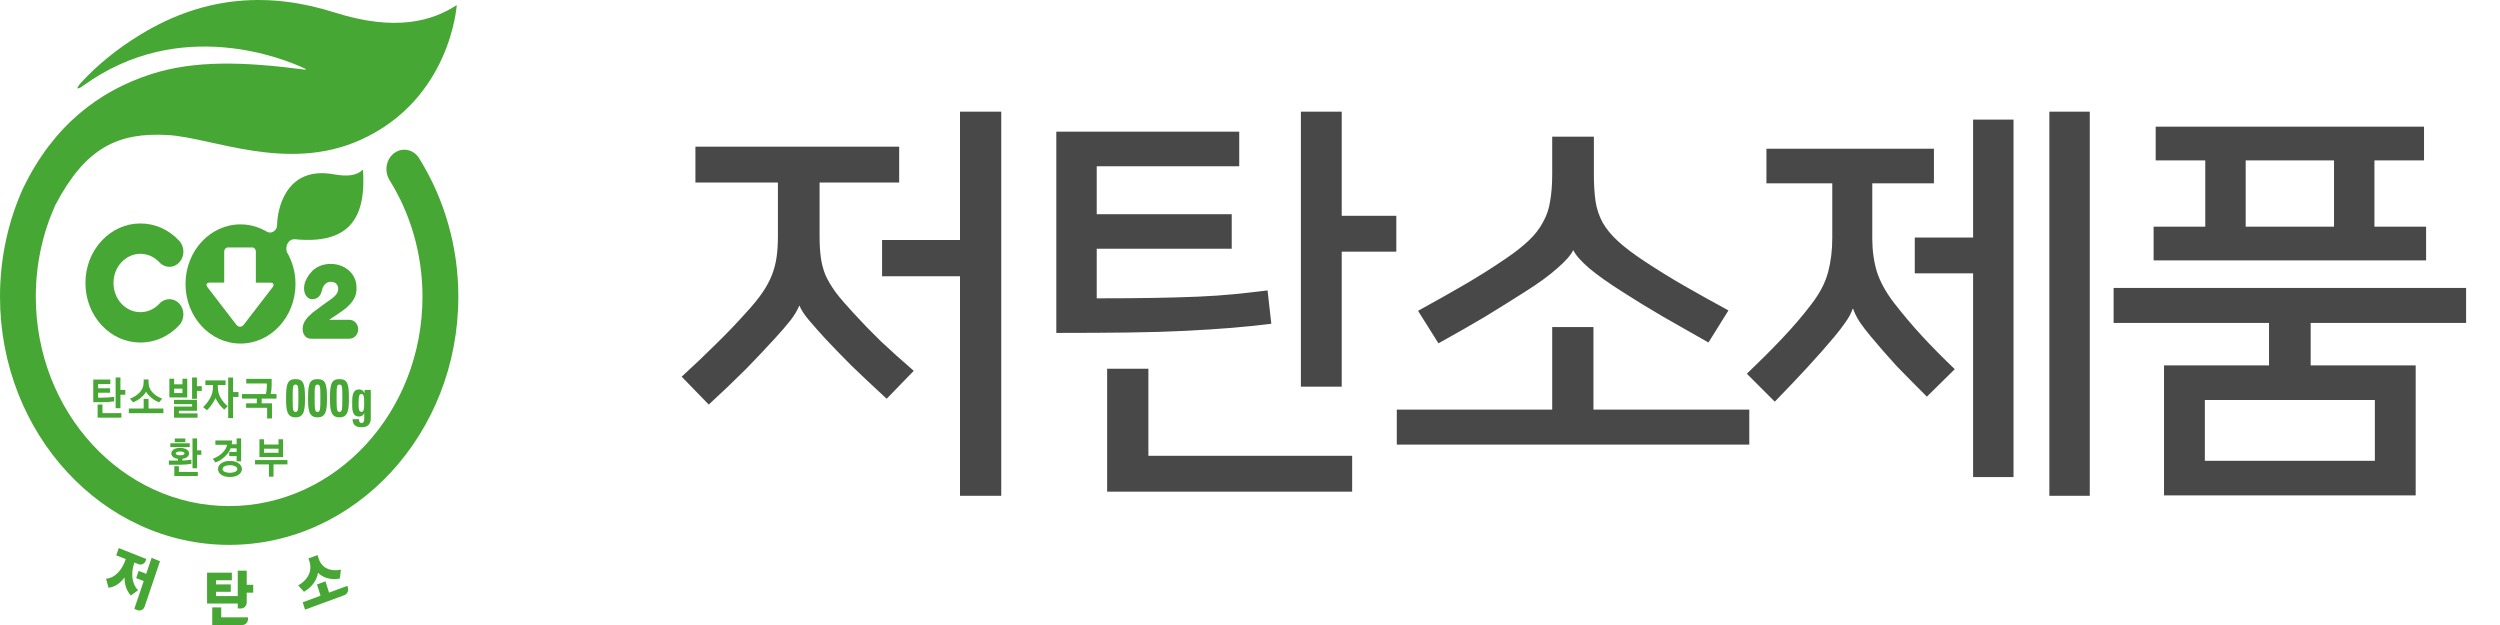 <svg width="120" height="30" viewBox="0 0 120 30" fill="none" xmlns="http://www.w3.org/2000/svg">
<path d="M38.36 14.68C38.267 14.907 38.127 15.14 37.94 15.38C37.753 15.62 37.5 15.913 37.18 16.26C36.767 16.713 36.307 17.2 35.8 17.72C35.293 18.227 34.7 18.793 34.02 19.42L32.72 18.08C33.32 17.533 33.867 17.013 34.36 16.52C34.867 16.027 35.347 15.527 35.8 15.02C36.133 14.66 36.4 14.333 36.6 14.04C36.8 13.747 36.953 13.46 37.06 13.18C37.167 12.9 37.24 12.613 37.28 12.32C37.32 12.027 37.34 11.693 37.34 11.32V8.76H33.38V7.04H43.16V8.76H39.34V11.32C39.34 11.72 39.36 12.067 39.4 12.36C39.44 12.653 39.513 12.933 39.62 13.2C39.74 13.467 39.907 13.747 40.12 14.04C40.333 14.32 40.62 14.653 40.98 15.04C41.407 15.507 41.84 15.953 42.28 16.38C42.733 16.807 43.26 17.28 43.86 17.8L42.56 19.14C41.88 18.513 41.313 17.98 40.86 17.54C40.407 17.087 39.987 16.653 39.6 16.24C39.32 15.933 39.067 15.647 38.84 15.38C38.613 15.113 38.46 14.88 38.38 14.68H38.36ZM46.08 23.8V13.26H42.34V11.52H46.08V5.36H48.06V23.8H46.08ZM59.123 11.94H52.643V14.32C53.67 14.32 54.57 14.313 55.343 14.3C56.13 14.287 56.843 14.267 57.483 14.24C58.123 14.213 58.71 14.173 59.243 14.12C59.776 14.067 60.31 14.007 60.843 13.94L61.023 15.54C60.383 15.62 59.736 15.687 59.083 15.74C58.43 15.793 57.703 15.84 56.903 15.88C56.117 15.92 55.217 15.947 54.203 15.96C53.203 15.973 52.036 15.98 50.703 15.98V6.32H59.483V7.98H52.643V10.28H59.123V11.94ZM67.023 12.08H64.403V18.56H62.443V5.36H64.403V10.36H67.023V12.08ZM55.123 21.88H64.903V23.6H53.143V17.7H55.123V21.88ZM75.506 12.02C75.4 12.247 75.146 12.533 74.746 12.88C74.36 13.227 73.826 13.613 73.146 14.04C72.56 14.413 71.94 14.8 71.286 15.2C70.633 15.587 69.886 16.013 69.046 16.48L68.066 14.92C68.866 14.48 69.6 14.067 70.266 13.68C70.933 13.293 71.6 12.873 72.266 12.42C72.72 12.113 73.093 11.82 73.386 11.54C73.68 11.26 73.906 10.967 74.066 10.66C74.24 10.353 74.353 10.02 74.406 9.66C74.473 9.287 74.506 8.853 74.506 8.36V6.56H76.506V8.36C76.506 8.853 76.533 9.287 76.586 9.66C76.64 10.02 76.753 10.36 76.926 10.68C77.1 10.987 77.346 11.287 77.666 11.58C77.986 11.873 78.42 12.2 78.966 12.56C79.593 12.973 80.22 13.36 80.846 13.72C81.473 14.08 82.18 14.473 82.966 14.9L82.006 16.44C81.26 16.013 80.533 15.6 79.826 15.2C79.12 14.787 78.466 14.387 77.866 14C77.213 13.587 76.686 13.213 76.286 12.88C75.886 12.533 75.633 12.247 75.526 12.02H75.506ZM83.966 19.66V21.34H67.046V19.66H74.506V15.7H76.486V19.66H83.966ZM88.929 14.82C88.863 15.02 88.749 15.233 88.589 15.46C88.443 15.673 88.269 15.9 88.069 16.14C87.669 16.62 87.223 17.127 86.729 17.66C86.236 18.193 85.723 18.733 85.189 19.28L83.849 17.94C84.449 17.367 85.009 16.807 85.529 16.26C86.049 15.713 86.523 15.16 86.949 14.6C87.349 14.08 87.616 13.567 87.749 13.06C87.883 12.553 87.949 12.013 87.949 11.44V8.8H84.789V7.14H92.829V8.8H89.869V11.44C89.869 12.013 89.943 12.547 90.089 13.04C90.249 13.533 90.529 14.04 90.929 14.56C91.356 15.107 91.796 15.627 92.249 16.12C92.703 16.613 93.229 17.147 93.829 17.72L92.489 19.04C91.956 18.507 91.469 18.013 91.029 17.56C90.603 17.093 90.189 16.62 89.789 16.14C89.589 15.9 89.416 15.673 89.269 15.46C89.123 15.233 89.016 15.02 88.949 14.82H88.929ZM94.709 5.74H96.649V22.9H94.709V13.12H91.909V11.4H94.709V5.74ZM100.309 23.8H98.369V5.36H100.309V23.8ZM118.373 13.82V15.5H110.912V17.54H115.953V23.78H103.873V17.54H108.913V15.5H101.453V13.82H118.373ZM103.373 10.88H105.853V7.7H103.473V6.08H116.353V7.7H113.973V10.88H116.453V12.5H103.373V10.88ZM113.993 19.2H105.833V22.12H113.993V19.2ZM107.793 10.88H112.033V7.7H107.793V10.88Z" fill="#484849"/>
<g clip-path="url(#clip0_755_16)">
<path d="M6.74 12.183C7.086 12.183 7.41 12.329 7.655 12.595C7.917 12.879 8.343 12.879 8.606 12.595C8.87 12.31 8.87 11.847 8.606 11.563C8.108 11.022 7.445 10.726 6.74 10.726C6.035 10.726 5.373 11.022 4.873 11.563C4.374 12.102 4.101 12.82 4.101 13.583C4.101 14.348 4.375 15.064 4.873 15.605C5.371 16.146 6.035 16.442 6.74 16.442C7.445 16.442 8.108 16.146 8.606 15.605C8.87 15.32 8.87 14.859 8.606 14.573C8.343 14.289 7.916 14.289 7.655 14.573C7.41 14.839 7.086 14.983 6.74 14.983C6.395 14.983 6.071 14.839 5.826 14.573C5.582 14.308 5.448 13.957 5.448 13.583C5.448 13.209 5.582 12.858 5.826 12.595C6.069 12.329 6.395 12.183 6.74 12.183Z" fill="#47A734"/>
<path d="M16.775 15.351C16.775 15.351 16.005 15.351 15.801 15.351C16.156 15.119 16.382 14.958 16.461 14.901L16.483 14.886C16.687 14.743 16.942 14.494 17.047 14.226C17.092 14.111 17.114 13.98 17.114 13.832C17.114 13.648 17.081 13.485 17.017 13.346C16.691 12.636 15.708 12.477 15.121 12.895C14.926 13.034 14.756 13.265 14.663 13.496C14.571 13.726 14.553 14.041 14.726 14.239C14.84 14.369 14.998 14.391 15.149 14.335C15.337 14.264 15.415 14.108 15.461 13.906C15.487 13.794 15.546 13.688 15.639 13.61C15.704 13.555 15.786 13.527 15.883 13.527C15.995 13.527 16.083 13.56 16.142 13.623C16.204 13.688 16.234 13.769 16.234 13.877C16.234 14.183 15.85 14.379 15.651 14.526L15.019 14.995L14.975 15.033C14.77 15.213 14.544 15.437 14.527 15.755C14.519 15.903 14.561 16.04 14.642 16.133C14.714 16.215 14.812 16.258 14.925 16.258H16.774C17.005 16.258 17.193 16.054 17.193 15.805C17.194 15.555 17.006 15.351 16.775 15.351Z" fill="#47A734"/>
<path d="M6.448 27L6.651 27.081C6.792 27.137 6.947 27.057 6.998 26.906L7.022 26.832L5.701 26.307L5.581 26.657L6.037 26.838C5.873 27.306 5.572 27.734 5.089 27.778L5.209 28.213C5.522 28.177 5.775 27.99 5.977 27.716C5.979 28.049 6.066 28.351 6.281 28.584L6.628 28.332C6.282 27.97 6.3 27.454 6.448 27Z" fill="#47A734"/>
<path d="M6.944 29.113L7.68 26.939L7.276 26.779L7.016 27.545L6.656 27.402L6.537 27.751L6.898 27.894L6.446 29.226L6.597 29.287C6.739 29.341 6.894 29.263 6.944 29.113Z" fill="#47A734"/>
<path d="M11.905 29.707V29.633H10.619V29.154H10.188V30H11.634C11.785 30 11.905 29.869 11.905 29.707Z" fill="#47A734"/>
<path d="M11.843 27.392H11.412V28.61H10.368V28.406H11.077V28.051H10.368V27.852H11.13V27.488H9.939V28.97H11.412V29.206H11.572C11.722 29.206 11.843 29.075 11.843 28.913V28.448H12.155V28.071H11.843V27.392Z" fill="#47A734"/>
<path d="M15.265 27.495C15.507 27.729 15.854 27.852 16.312 27.77L16.364 27.343C15.723 27.467 15.401 27.15 15.299 26.823L15.243 26.643L14.806 26.804L14.863 26.984C14.963 27.3 14.884 27.776 14.313 28.099L14.591 28.406C14.998 28.167 15.205 27.84 15.265 27.495Z" fill="#47A734"/>
<path d="M16.697 28.198L16.673 28.121L15.793 28.445L15.623 27.902L15.216 28.052L15.386 28.594L14.531 28.91L14.642 29.262L16.529 28.568C16.669 28.518 16.745 28.351 16.697 28.198Z" fill="#47A734"/>
<path d="M17.422 8.141C17.122 8.43 16.684 8.486 16.024 8.367C13.642 7.934 13.302 10.184 13.302 10.791C13.302 10.997 13.148 11.162 12.959 11.162C12.911 11.162 12.868 11.15 12.827 11.131C12.447 10.903 12.011 10.77 11.544 10.77C10.085 10.77 8.904 12.051 8.904 13.63C8.904 15.209 10.085 16.491 11.544 16.491C13.002 16.491 14.184 15.21 14.184 13.63C14.184 13.063 14.03 12.536 13.766 12.091L13.768 12.092C13.68 11.815 13.842 11.453 14.166 11.485C16.887 11.749 17.574 10.325 17.422 8.141ZM13.079 13.795L11.699 15.586C11.602 15.713 11.442 15.713 11.344 15.586L9.966 13.795C9.868 13.669 9.913 13.566 10.065 13.566H10.762V12.07C10.762 11.964 10.841 11.877 10.94 11.877H12.104C12.201 11.877 12.281 11.964 12.281 12.07V13.567H12.979C13.132 13.566 13.177 13.67 13.079 13.795Z" fill="#47A734"/>
<path d="M20.147 7.645C19.906 7.201 19.381 7.055 18.971 7.315C18.563 7.577 18.427 8.146 18.668 8.589L18.664 8.591C19.68 10.201 20.279 12.146 20.279 14.24C20.279 19.784 16.115 24.291 10.998 24.291C5.881 24.291 1.718 19.784 1.718 14.24C1.718 12.662 2.056 11.171 2.657 9.84C4.097 7.098 5.649 6.345 8.049 6.481C10.179 6.602 13.772 8.29 17.276 6.727C21.641 4.78 21.924 0.242 21.924 0.242C20.765 1.002 19 1.534 16.058 0.598C13.018 -0.367 9.908 -0.261 6.769 1.643C5.634 2.331 4.687 3.108 3.904 3.952C3.902 3.952 3.902 3.954 3.902 3.955C3.596 4.294 3.717 4.32 3.988 4.116L3.987 4.119C8.658 0.726 13.727 2.863 14.634 3.29C14.726 3.335 14.668 3.345 14.612 3.339C11.629 2.95 9.309 2.896 7.244 3.562C4.764 4.362 2.563 6.018 1.11 9.034H1.108C1.103 9.043 1.099 9.053 1.095 9.062C1.094 9.064 1.093 9.065 1.093 9.067C0.393 10.632 0 12.387 0 14.24C0 20.809 4.934 26.154 10.999 26.154C17.065 26.154 22 20.809 22 14.24C22 11.8 21.314 9.535 20.147 7.645Z" fill="#47A734"/>
<path d="M5.479 19.267C5.283 19.293 5.075 19.305 4.853 19.305H4.477V18.219H5.296V18.436H4.709V18.637H5.285V18.852H4.709V19.087H4.883C5.092 19.087 5.289 19.073 5.479 19.049V19.267ZM5.826 20.049H4.685V19.417H4.919V19.829H5.826V20.049ZM5.781 19.594H5.55V18.119H5.781V18.718H6.015V18.948H5.781V19.594Z" fill="#47A734"/>
<path d="M7.843 19.611V19.832H6.183V19.611H6.896V19.147H7.13V19.611H7.843ZM7.13 18.341C7.13 18.539 7.194 18.707 7.326 18.842C7.448 18.97 7.602 19.068 7.784 19.134L7.638 19.311C7.452 19.24 7.287 19.13 7.146 18.982C7.093 18.926 7.048 18.869 7.013 18.804C6.974 18.869 6.931 18.926 6.879 18.982C6.736 19.131 6.572 19.24 6.387 19.311L6.241 19.134C6.422 19.068 6.576 18.97 6.7 18.842C6.83 18.707 6.896 18.539 6.896 18.341V18.215H7.13V18.341Z" fill="#47A734"/>
<path d="M8.36 18.179V18.447H8.758V18.179H8.988V19.078H8.13V18.179H8.36ZM9.481 20.049H8.353V19.515H9.221V19.398H8.353V19.193H9.454V19.717H8.586V19.843H9.482V20.049H9.481ZM8.36 18.655V18.867H8.758V18.655H8.36ZM9.452 19.143H9.22V18.12H9.452V18.536H9.686V18.764H9.452V19.143Z" fill="#47A734"/>
<path d="M10.455 18.483V18.577C10.455 18.765 10.5 18.941 10.592 19.099C10.683 19.256 10.794 19.389 10.93 19.498L10.762 19.661C10.613 19.53 10.49 19.38 10.396 19.207C10.377 19.175 10.361 19.141 10.345 19.106C10.325 19.149 10.305 19.19 10.282 19.228C10.169 19.426 10.053 19.58 9.935 19.692L9.75 19.544C9.886 19.414 9.998 19.268 10.087 19.107C10.176 18.948 10.222 18.771 10.222 18.574V18.48H9.857V18.259H10.829V18.48H10.455V18.483ZM11.185 18.12V18.82H11.448V19.054H11.185V20.07H10.953V18.12H11.185Z" fill="#47A734"/>
<path d="M13.04 18.188V18.487C13.04 18.636 13.024 18.777 12.993 18.914H13.274V19.134H12.561V19.36H13.055V20.087H12.822V19.576H11.812V19.36H12.327V19.134H11.614V18.914H12.764C12.794 18.783 12.809 18.657 12.809 18.536V18.406H11.82V18.186H13.04V18.188Z" fill="#47A734"/>
<path d="M14.64 19.11C14.64 19.672 14.609 20.033 14.186 20.033C13.763 20.033 13.731 19.672 13.731 19.11C13.731 18.427 13.8 18.198 14.186 18.198C14.572 18.198 14.64 18.427 14.64 19.11ZM14.049 19.116C14.049 19.657 14.059 19.772 14.186 19.772C14.312 19.772 14.323 19.657 14.323 19.116C14.323 18.565 14.321 18.46 14.186 18.46C14.051 18.459 14.049 18.565 14.049 19.116Z" fill="#47A734"/>
<path d="M15.695 19.11C15.695 19.672 15.664 20.033 15.241 20.033C14.817 20.033 14.786 19.672 14.786 19.11C14.786 18.427 14.854 18.198 15.241 18.198C15.627 18.198 15.695 18.427 15.695 19.11ZM15.103 19.116C15.103 19.657 15.114 19.772 15.241 19.772C15.367 19.772 15.378 19.657 15.378 19.116C15.378 18.565 15.375 18.46 15.241 18.46C15.106 18.459 15.103 18.565 15.103 19.116Z" fill="#47A734"/>
<path d="M16.748 19.11C16.748 19.672 16.716 20.033 16.293 20.033C15.87 20.033 15.839 19.672 15.839 19.11C15.839 18.427 15.907 18.198 16.293 18.198C16.681 18.198 16.748 18.427 16.748 19.11ZM16.157 19.116C16.157 19.657 16.168 19.772 16.295 19.772C16.421 19.772 16.432 19.657 16.432 19.116C16.432 18.565 16.429 18.46 16.295 18.46C16.159 18.459 16.157 18.565 16.157 19.116Z" fill="#47A734"/>
<path d="M17.798 18.715V20.064C17.798 20.154 17.802 20.507 17.367 20.507C17.13 20.507 16.929 20.438 16.922 20.123H17.232C17.232 20.177 17.239 20.223 17.259 20.254C17.28 20.288 17.315 20.305 17.366 20.305C17.445 20.305 17.483 20.221 17.483 20.09V19.841H17.479C17.431 19.942 17.341 19.993 17.238 19.993C16.889 19.993 16.904 19.629 16.904 19.337C16.904 19.053 16.909 18.692 17.239 18.692C17.352 18.692 17.449 18.748 17.494 18.869H17.498V18.717H17.798V18.715ZM17.351 19.769C17.465 19.769 17.481 19.634 17.481 19.359C17.481 19.075 17.47 18.913 17.353 18.913C17.234 18.913 17.213 19.007 17.213 19.402C17.213 19.523 17.198 19.769 17.351 19.769Z" fill="#47A734"/>
<path d="M8.54 22.024C8.522 22.022 8.504 22.018 8.488 22.013C8.439 22.006 8.394 21.99 8.356 21.968C8.316 21.947 8.285 21.918 8.261 21.881C8.235 21.847 8.221 21.809 8.221 21.766C8.221 21.723 8.233 21.683 8.261 21.646C8.285 21.613 8.318 21.585 8.356 21.562C8.395 21.542 8.439 21.526 8.488 21.514C8.535 21.503 8.588 21.498 8.647 21.498C8.704 21.498 8.757 21.503 8.806 21.514C8.854 21.526 8.899 21.542 8.94 21.562C8.979 21.585 9.01 21.613 9.037 21.646C9.062 21.683 9.074 21.723 9.074 21.766C9.074 21.809 9.062 21.847 9.037 21.881C9.01 21.918 8.979 21.947 8.94 21.968C8.899 21.99 8.855 22.006 8.806 22.013C8.789 22.018 8.772 22.021 8.754 22.024V22.105C8.907 22.1 9.05 22.088 9.186 22.065V22.264C9.021 22.292 8.836 22.307 8.631 22.307H8.105V22.108H8.538V22.024H8.54ZM9.108 21.458H8.176V21.278H9.108V21.458ZM9.495 22.852H8.367V22.376H8.587V22.654H9.495V22.852ZM8.896 21.227H8.388V21.047H8.896V21.227ZM8.647 21.854C8.722 21.854 8.775 21.847 8.808 21.826C8.839 21.808 8.857 21.788 8.857 21.766C8.857 21.744 8.84 21.722 8.809 21.701C8.775 21.683 8.72 21.673 8.646 21.673C8.569 21.673 8.516 21.683 8.485 21.701C8.451 21.722 8.436 21.744 8.436 21.766C8.436 21.788 8.452 21.808 8.485 21.826C8.519 21.847 8.574 21.854 8.647 21.854ZM9.458 22.477H9.24V21.044H9.458V21.616H9.663V21.831H9.458V22.477Z" fill="#47A734"/>
<path d="M11.142 21.141C11.137 21.201 11.131 21.25 11.129 21.282C11.124 21.299 11.123 21.313 11.122 21.325H11.357V21.044H11.575V22.143H11.357V21.892H11.002V21.697H11.357V21.52H11.069C11.027 21.633 10.964 21.732 10.886 21.82C10.727 22 10.545 22.124 10.342 22.198L10.213 22.022C10.421 21.946 10.595 21.831 10.73 21.677C10.826 21.567 10.884 21.458 10.897 21.349H10.338V21.141H11.142ZM11.612 22.513C11.612 22.572 11.595 22.623 11.565 22.672C11.534 22.721 11.493 22.761 11.441 22.793C11.39 22.83 11.33 22.855 11.261 22.871C11.19 22.887 11.115 22.895 11.035 22.895C10.953 22.895 10.88 22.887 10.812 22.871C10.741 22.855 10.681 22.828 10.628 22.793C10.575 22.759 10.535 22.718 10.508 22.671C10.48 22.625 10.466 22.572 10.466 22.513C10.466 22.457 10.48 22.402 10.508 22.354C10.537 22.305 10.575 22.265 10.628 22.232C10.681 22.195 10.741 22.17 10.812 22.15C10.878 22.134 10.953 22.127 11.035 22.127C11.116 22.127 11.19 22.134 11.261 22.15C11.33 22.168 11.39 22.195 11.441 22.232C11.493 22.264 11.534 22.304 11.565 22.352C11.595 22.402 11.612 22.457 11.612 22.513ZM11.391 22.513C11.391 22.489 11.382 22.464 11.368 22.441C11.35 22.419 11.326 22.398 11.295 22.382C11.261 22.366 11.223 22.354 11.178 22.343C11.131 22.336 11.084 22.329 11.035 22.329C10.986 22.329 10.94 22.335 10.895 22.343C10.848 22.354 10.81 22.366 10.778 22.382C10.743 22.398 10.72 22.419 10.707 22.441C10.691 22.464 10.684 22.489 10.684 22.513C10.684 22.537 10.691 22.561 10.707 22.584C10.72 22.607 10.743 22.628 10.778 22.644C10.809 22.66 10.848 22.671 10.895 22.678C10.94 22.688 10.984 22.693 11.035 22.693C11.084 22.693 11.131 22.688 11.178 22.678C11.223 22.671 11.261 22.66 11.295 22.644C11.326 22.628 11.352 22.607 11.368 22.584C11.383 22.561 11.391 22.538 11.391 22.513Z" fill="#47A734"/>
<path d="M13.797 22.083V22.291H13.129V22.881H12.91V22.291H12.242V22.083H13.797ZM12.453 21.94V21.085H12.671V21.337H13.367V21.085H13.585V21.94H12.453ZM13.367 21.733V21.538H12.671V21.733H13.367Z" fill="#47A734"/>
</g>
<defs>
<clipPath id="clip0_755_16">
<rect width="22" height="30" fill="white"/>
</clipPath>
</defs>
</svg>
